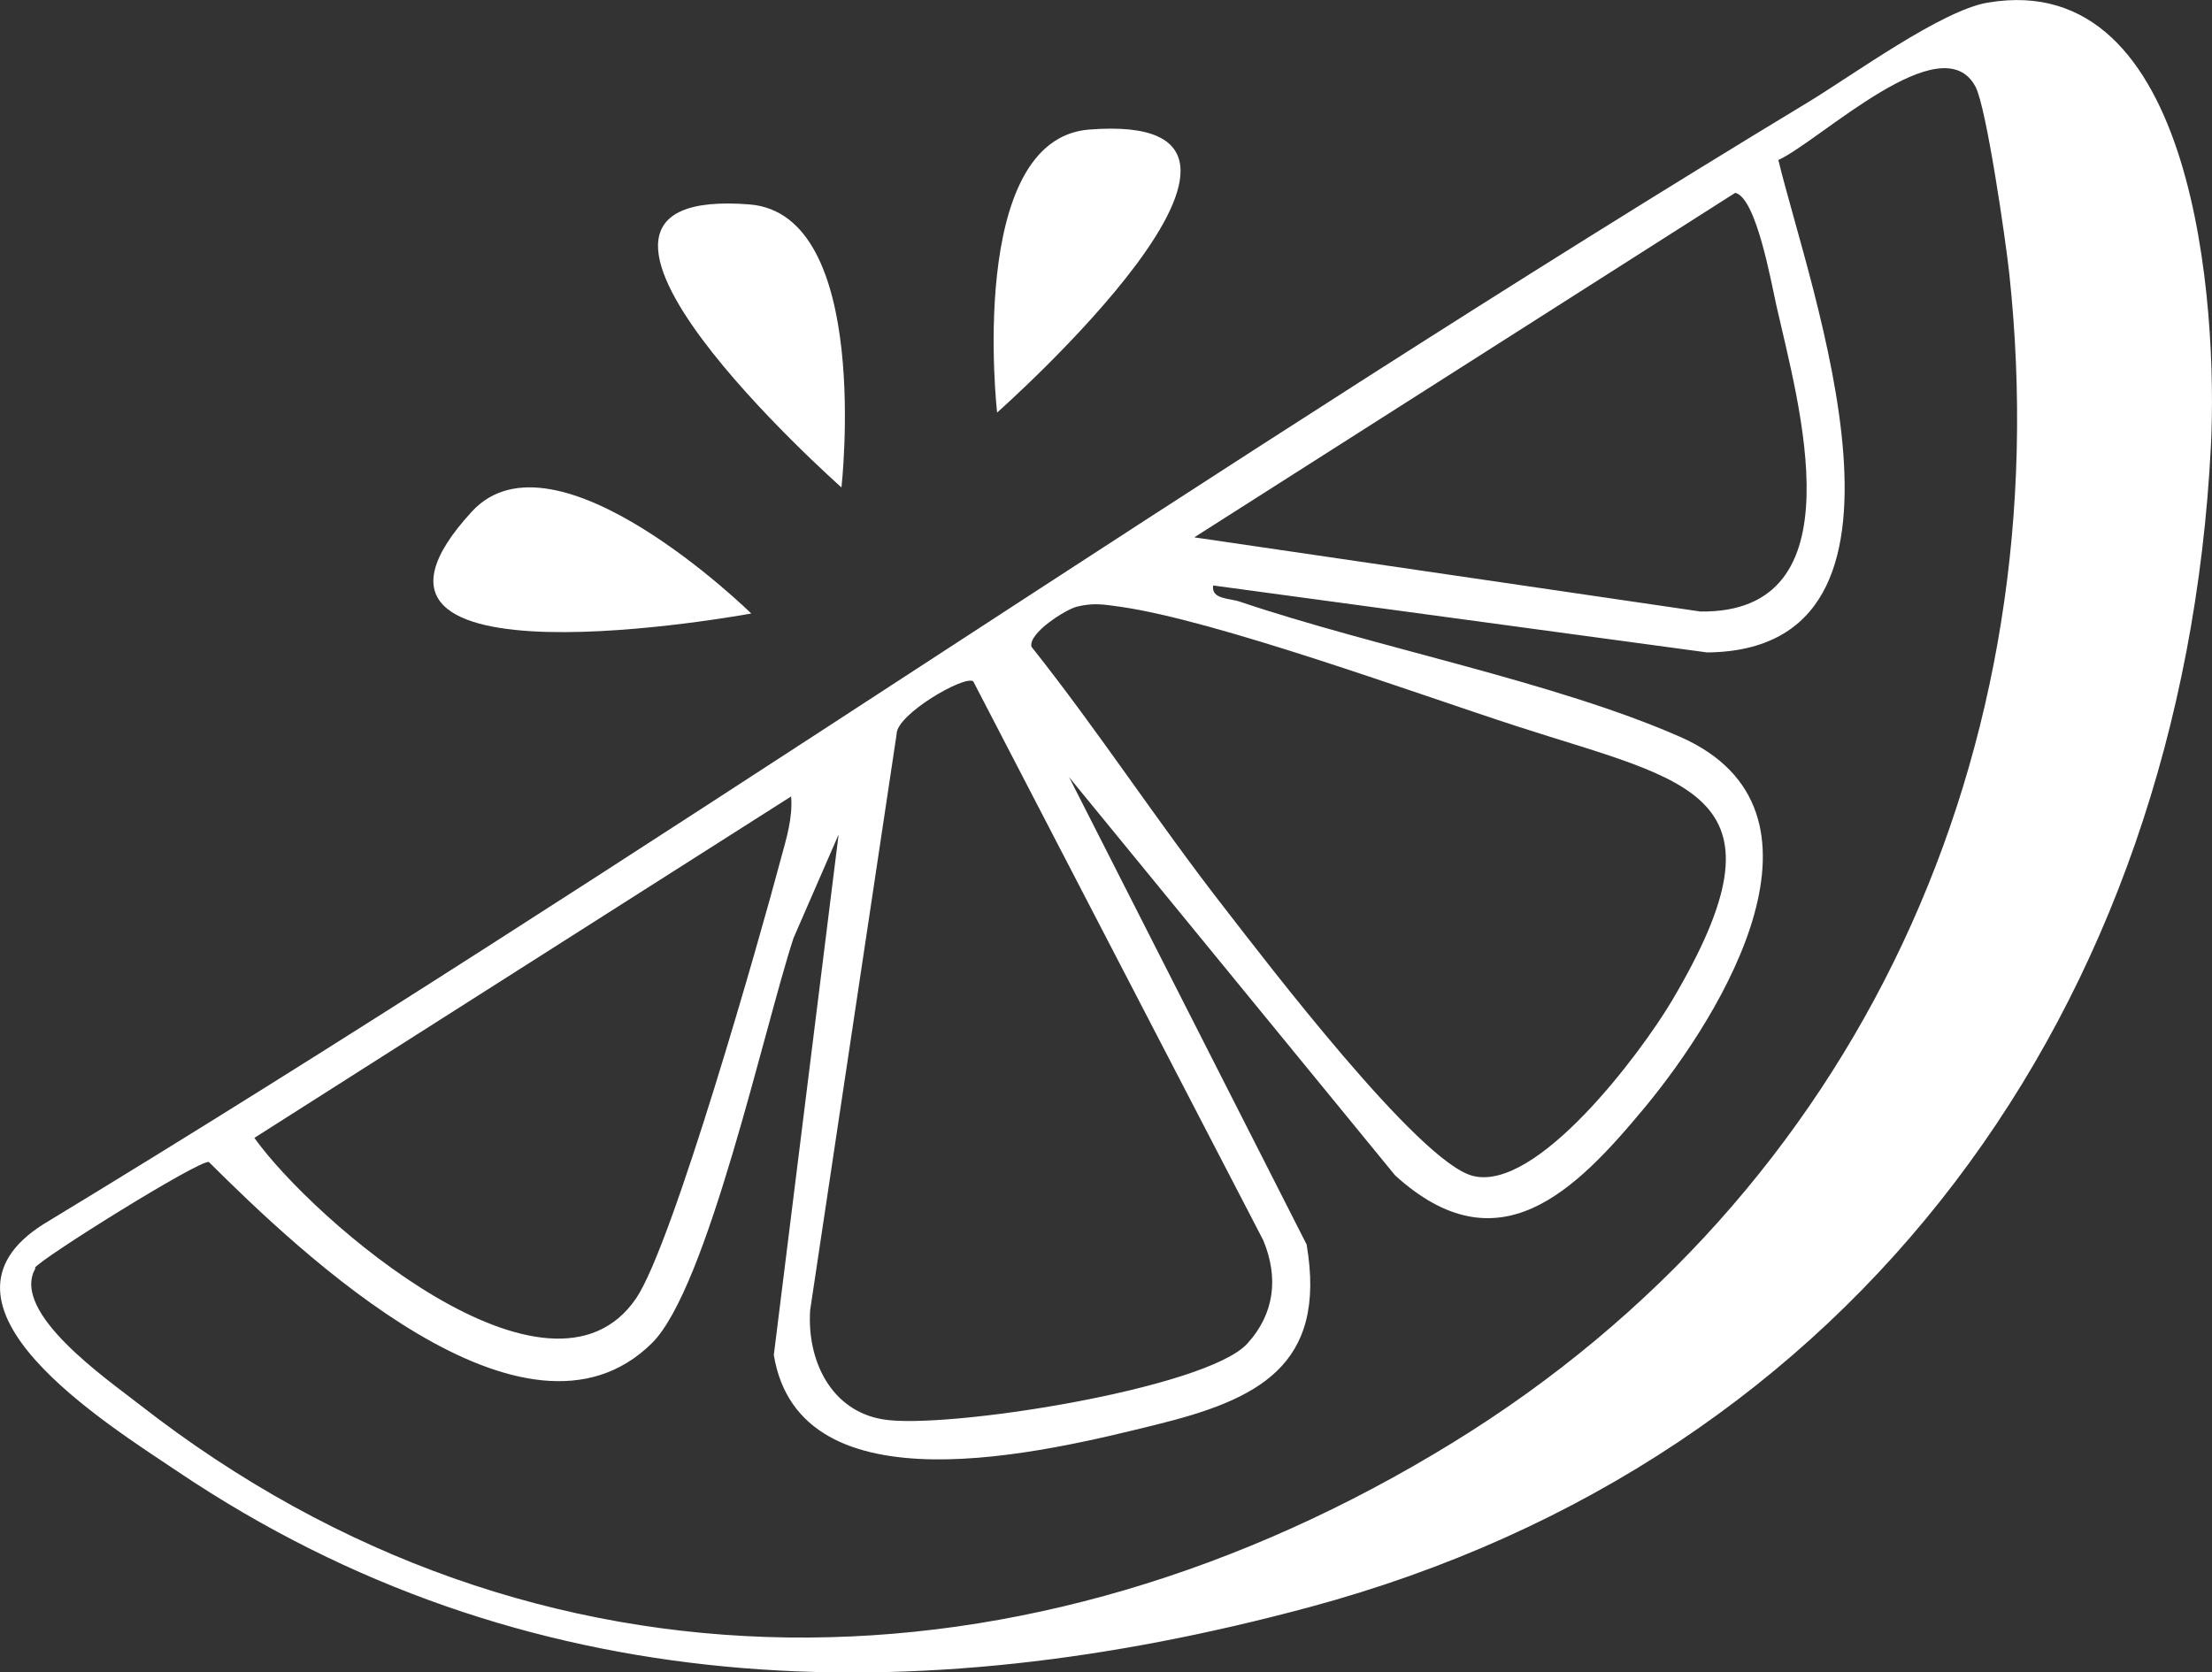 <svg xmlns="http://www.w3.org/2000/svg" id="Layer_1" data-name="Layer 1" viewBox="0 0 101.05 76.41"><rect x="0" y="0" width="101.05" height="76.41" fill="#333333" stroke="none"/><defs><style>      .cls-1 {        fill: #fff;        stroke-width: 0px;      }    </style></defs><path class="cls-1" d="M36.14,36.39l-24.52,15.6c2.7,3.78,13.5,13.11,17.44,7.33,1.67-2.46,5.63-16.39,6.62-20.11.25-.92.54-1.85.46-2.82M44.46,31.13c-.4-.29-3.51,1.51-3.5,2.41l-3.95,26.32c-.15,2.29.94,4.59,3.32,4.99,2.81.48,14.76-1.39,16.65-3.46,1.24-1.36,1.44-3.01.73-4.72l-13.25-25.54ZM49.19,27.72c-.49.12-2.22,1.2-2.07,1.83,3.06,3.85,5.74,7.98,8.76,11.86,1.97,2.54,8.91,11.65,11.38,12.31,2.92.79,7.69-5.59,9.12-8,5.65-9.54.84-9.97-7.03-12.52-4.69-1.52-13.77-4.85-18.19-5.48-.73-.1-1.21-.19-1.97,0M54.55,24.55l23.13,3.39c7.29.09,4.48-9.49,3.47-13.98-.24-1.07-.92-4.93-1.88-5.15l-24.71,15.74ZM1.62,57.95c-1.17,2.02,3.31,5.09,4.76,6.23,18.2,14.21,40.73,13.57,59.96,1.75,18.63-11.44,27.78-31.67,25.45-53.42-.16-1.5-1.04-7.58-1.54-8.54-1.53-2.91-7.11,2.47-9.01,3.34,1.43,5.93,7.57,22.39-3.25,22.5l-22.57-3.06c-.1.64.76.58,1.22.74,6.18,2.09,14.4,3.66,20.12,6.18,7.59,3.35,1.97,12.6-1.64,16.95-3.19,3.84-6.69,7.36-11.39,3.08l-14.89-18.19,10.85,21.35c.95,5.57-2.27,7.1-6.9,8.24-5.06,1.25-16.25,4.02-17.44-3.19l2.96-23.78-2.06,4.73c-1.34,4.09-3.93,16.01-6.47,18.51-5.78,5.71-16.09-4.15-20.24-8.28-.46-.09-7.72,4.44-7.95,4.84M90.81.12c9.51-1.62,10.51,13.93,10.19,20.27-1.31,25.66-16.12,46.29-41.18,53.04-18.06,4.86-35.87,4.44-51.68-6.18-3.32-2.23-12.03-7.62-6.15-11.32C29.22,39.42,55.4,21.12,82.63,4.65c2.06-1.25,6.06-4.17,8.17-4.53"></path><path class="cls-1" d="M34.32,28.03s-20.53,3.8-12.77-4.65c3.8-4.15,12.77,4.65,12.77,4.65"></path><path class="cls-1" d="M38.44,22.27s-15.63-13.83-4.2-12.93c5.61.45,4.2,12.93,4.2,12.93"></path><path class="cls-1" d="M45.55,18.85s15.63-13.83,4.2-12.93c-5.61.45-4.2,12.93-4.2,12.93"></path></svg>